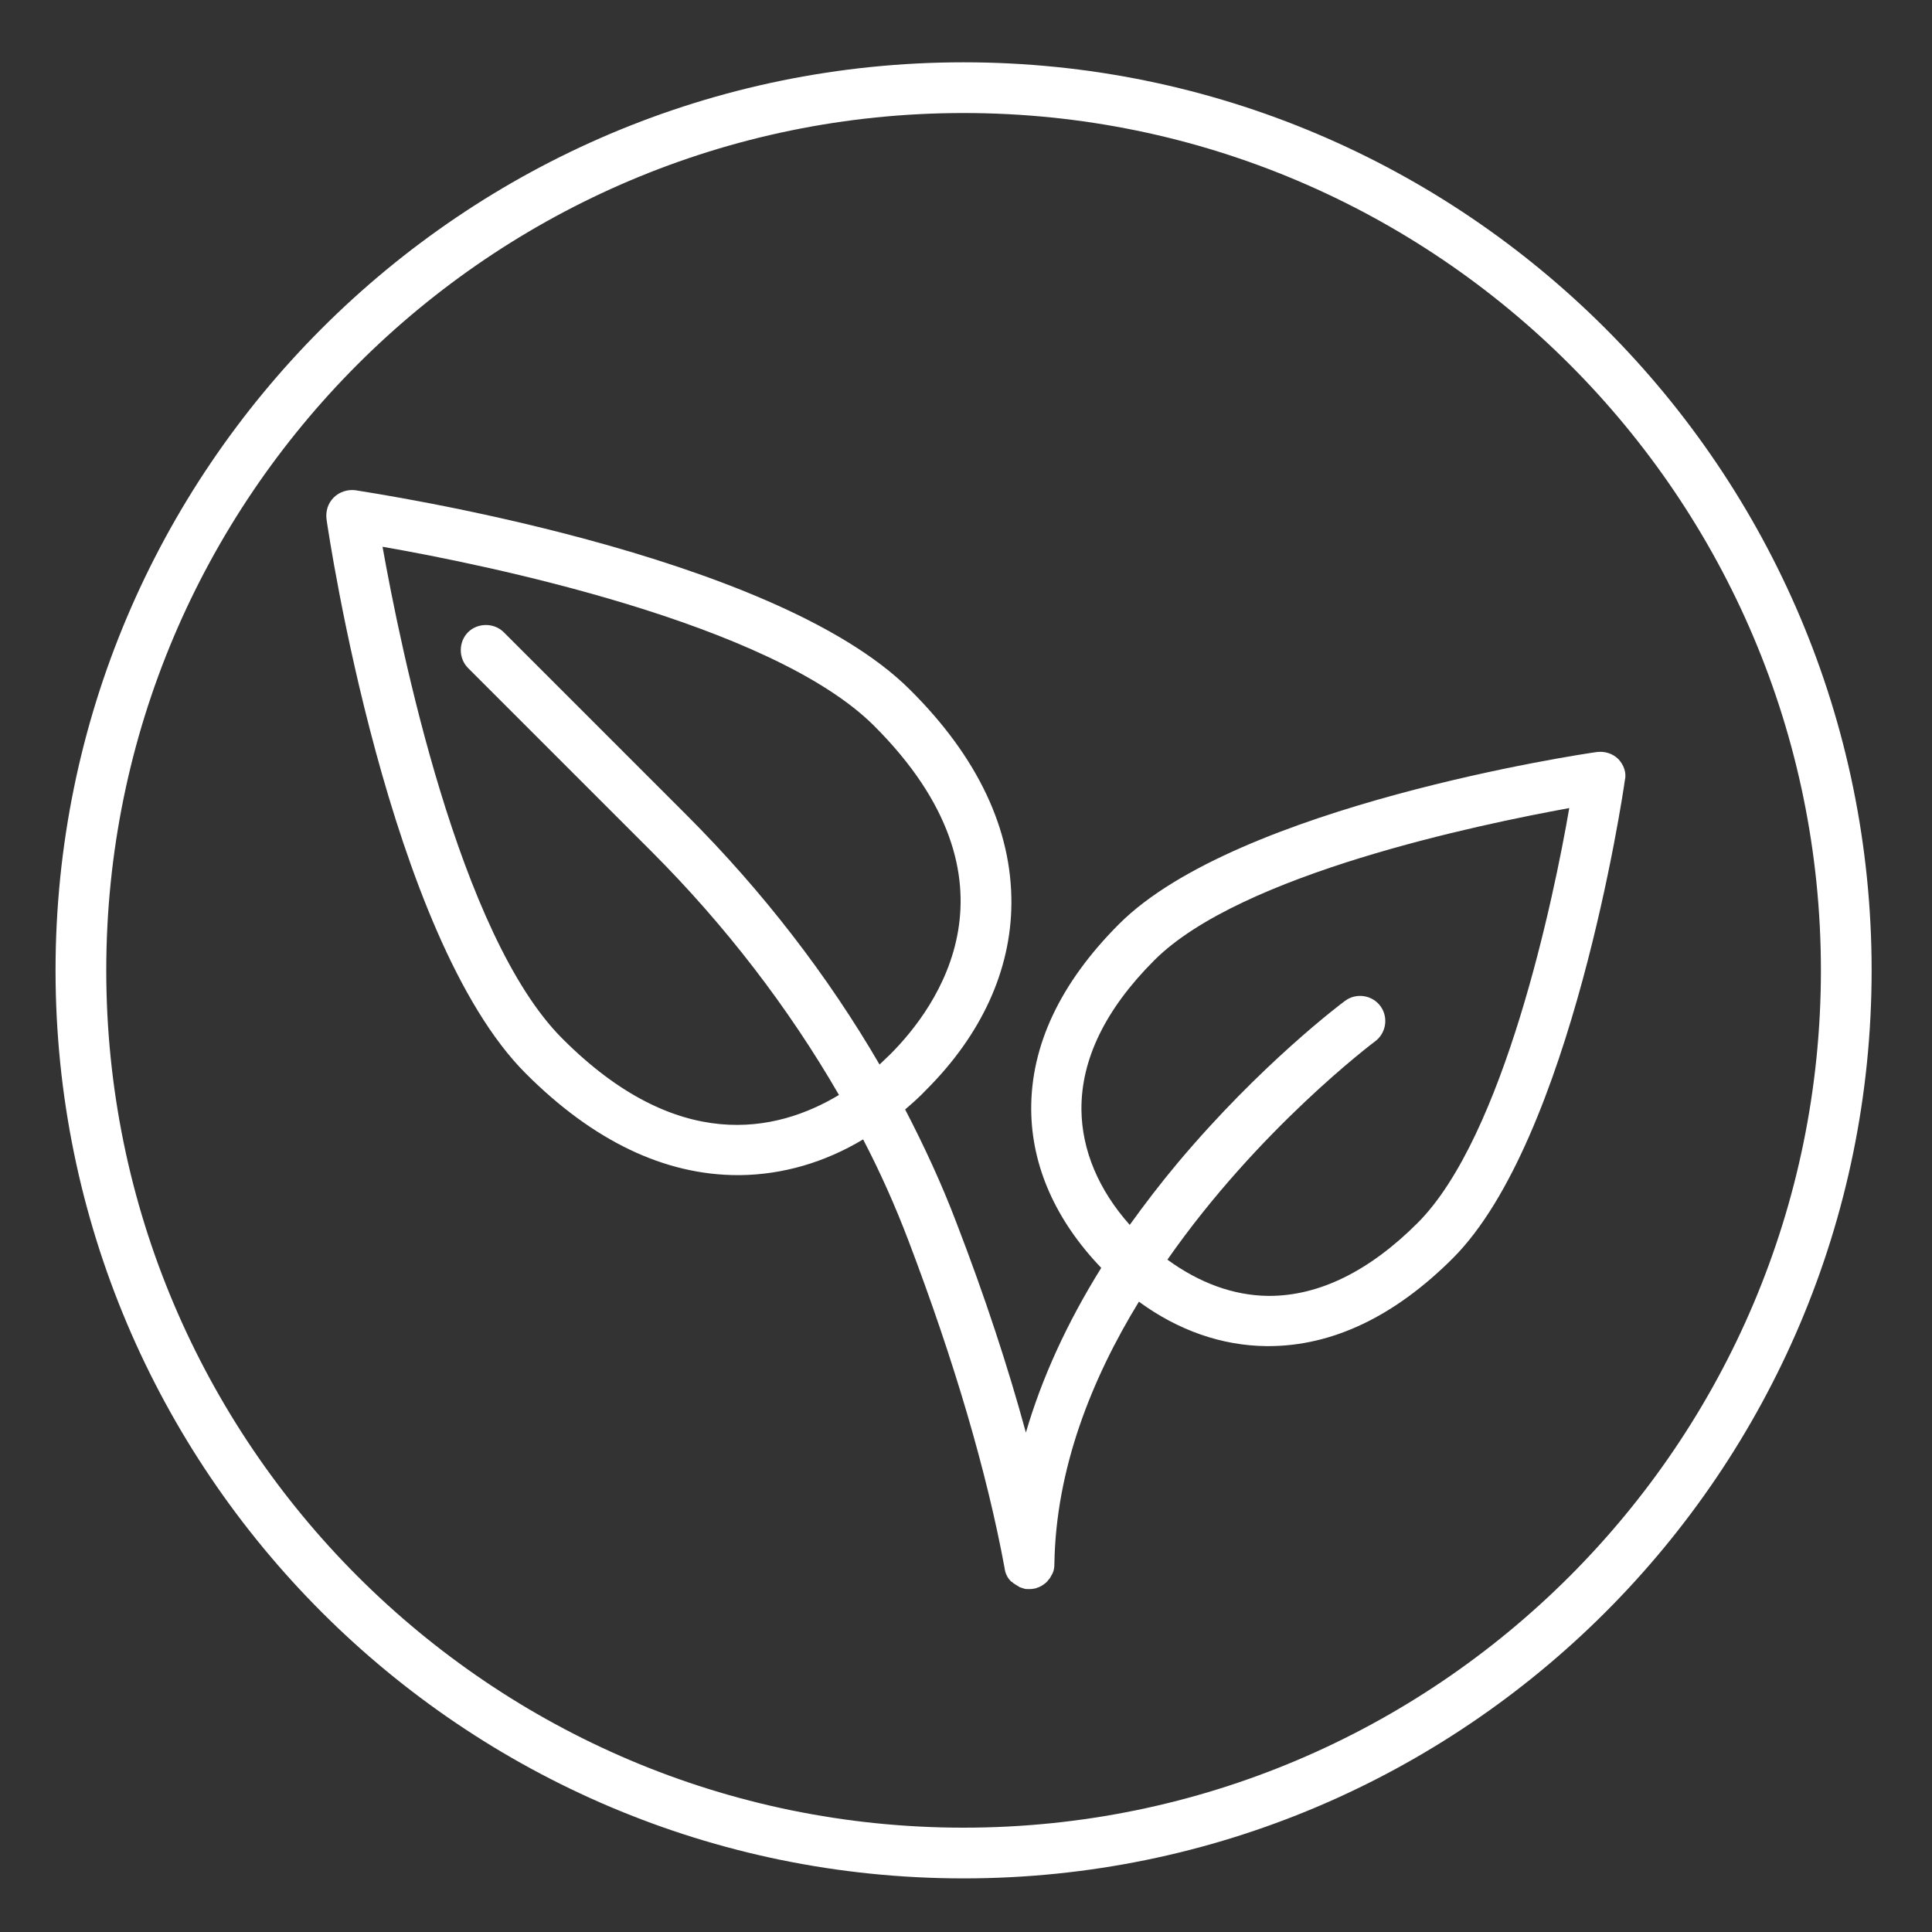 <?xml version="1.0" encoding="UTF-8"?>
<!-- Generator: Adobe Illustrator 27.2.0, SVG Export Plug-In . SVG Version: 6.00 Build 0)  -->
<svg xmlns="http://www.w3.org/2000/svg" xmlns:xlink="http://www.w3.org/1999/xlink" version="1.1" id="Layer_1" x="0px" y="0px" viewBox="0 0 400 400" style="enable-background:new 0 0 400 400;" xml:space="preserve">
<rect x="0" y="0" width="400" height="400" fill="#333333" stroke="none"/>
<style type="text/css">
	.st0{fill:#FFFFFF;}
</style>
<g>
	<path class="st0" d="M335.1,157.2c-1.2-1.2-2.8-1.7-4.5-1.5c-3,0.4-74.4,11.1-98.9,35.6c-12.2,12.2-18.3,25.2-18.2,38.5   c0.1,11.7,5.1,22.9,14.5,32.7c-7.1,11.4-12.3,22.8-15.6,34.1c-3.7-13.6-8.5-28.2-14.4-43.5c-3-7.9-6.6-15.7-10.6-23.4   c1.5-1.3,3-2.6,4.4-4.1c11.4-11.4,17.5-24.7,17.6-38.5c0.1-15.3-6.9-30.3-21-44.3c-28.4-28.4-111.3-40.7-114.8-41.3   c-1.6-0.2-3.3,0.3-4.5,1.5c-1.2,1.2-1.7,2.8-1.5,4.5c0.5,3.5,12.9,86.5,41.3,114.8c13.9,13.9,28.7,21,43.9,21c0.1,0,0.3,0,0.4,0   c8.8-0.1,17.5-2.6,25.5-7.4c3.6,6.9,6.7,13.9,9.4,21c9.5,25,16.2,47.8,19.9,67.8c0,0,0,0,0,0c0,0,0,0.1,0,0.1   c0.1,0.3,0.1,0.6,0.2,0.8c0,0.1,0.1,0.2,0.1,0.3c0.1,0.2,0.2,0.4,0.3,0.6c0.1,0.1,0.1,0.2,0.2,0.3c0.1,0.2,0.3,0.3,0.4,0.5   c0.1,0.1,0.2,0.2,0.3,0.2c0.1,0.1,0.3,0.3,0.5,0.4c0.1,0.1,0.2,0.1,0.3,0.2c0.2,0.1,0.3,0.2,0.5,0.3c0.1,0.1,0.2,0.1,0.3,0.2   c0.2,0.1,0.4,0.1,0.6,0.2c0.1,0,0.2,0.1,0.3,0.1c0.3,0.1,0.5,0.1,0.8,0.1c0.1,0,0.1,0,0.2,0c0,0,0,0,0.1,0c0,0,0,0,0,0   c0.3,0,0.6,0,1-0.1c0,0,0,0,0,0c0.2,0,0.5-0.1,0.7-0.2c0.1,0,0.2-0.1,0.3-0.1c0.2-0.1,0.4-0.2,0.6-0.3c0.1-0.1,0.2-0.1,0.3-0.2   c0.1-0.1,0.3-0.2,0.4-0.3c0.2-0.2,0.4-0.3,0.5-0.5c0.2-0.2,0.3-0.4,0.5-0.6c0-0.1,0.1-0.1,0.1-0.2c0.1-0.2,0.3-0.5,0.4-0.7   c0.3-0.6,0.4-1.3,0.4-2c0.3-19.7,7.7-38.3,17.5-54.3c8.2,6,17.2,9.1,26.4,9.2c0.1,0,0.3,0,0.4,0c13.2,0,26.1-6.1,38.2-18.2   c24.5-24.5,35.2-95.9,35.6-98.9C336.8,160,336.2,158.4,335.1,157.2z M116.4,215C95,193.6,82.9,133.9,79.2,113.2   c20.7,3.6,80.4,15.7,101.8,37.1c32.2,32.2,13,58.3,3.3,68c-0.7,0.7-1.4,1.3-2.2,2.1c-10.7-18.4-24.2-35.9-39.9-51.6l-37.9-37.9   c-2-2-5.4-2-7.4,0c-2,2-2,5.4,0,7.4l37.9,37.9c15.4,15.4,28.5,32.5,38.9,50.5C160.7,234.5,140.2,238.9,116.4,215z M293.5,253.2   c-10,10-20.4,15.1-30.7,15.1c-0.1,0-0.2,0-0.3,0c-7.2-0.1-14.2-2.7-20.8-7.5c18.9-27.1,42.6-44.9,43-45.2c2.3-1.7,2.8-5,1.1-7.3   c-1.7-2.3-5-2.8-7.3-1.1c-0.7,0.5-17.5,13.1-34.7,33.6c-3.6,4.3-6.8,8.5-9.9,12.8c-6.5-7.3-9.9-15.5-10-23.8   c-0.1-10.5,5-20.9,15.1-31c17.9-17.9,67.3-28.1,85.9-31.5C321.7,185.9,311.4,235.3,293.5,253.2z"></path>
	<path class="st0" d="M199.5,12.9c-103.7,0-188,84.3-188,188s84.3,188,188,188s188-84.3,188-188S303.2,12.9,199.5,12.9z    M199.5,378.4C101.6,378.4,22,298.8,22,200.9S101.6,23.4,199.5,23.4S377,103,377,200.9S297.4,378.4,199.5,378.4z"></path>
</g>
</svg>
